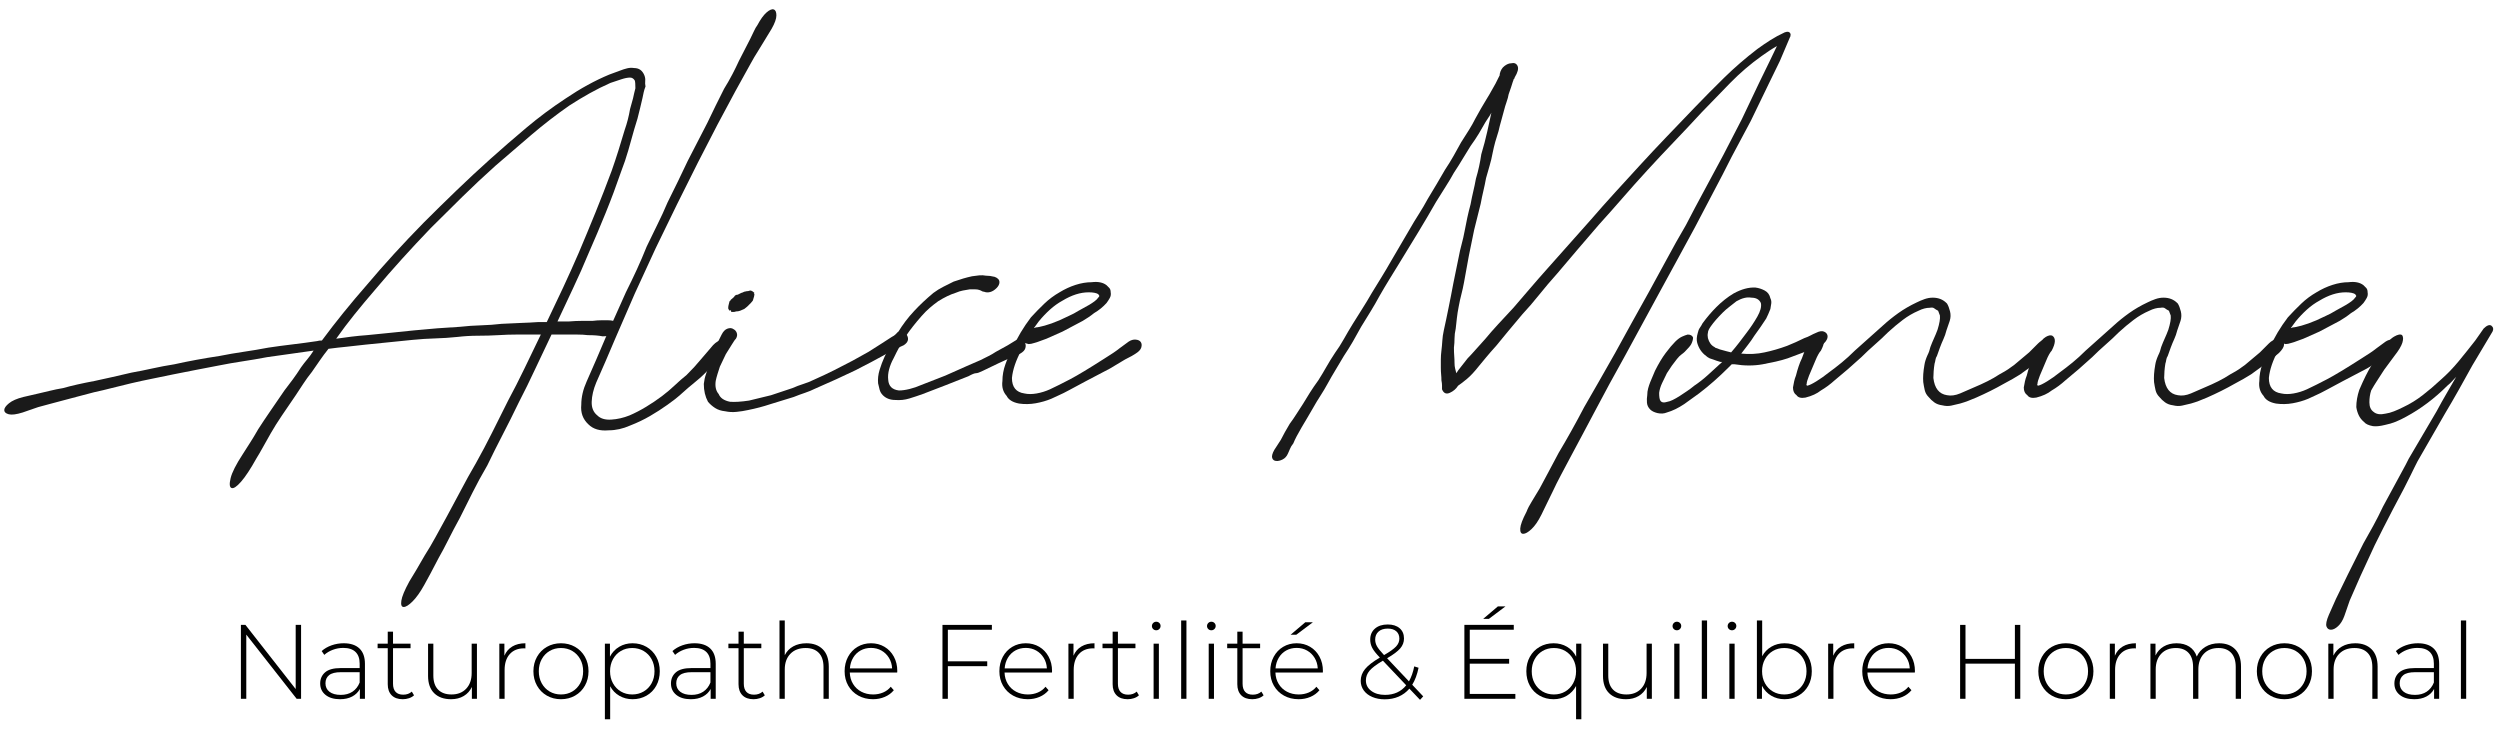 <?xml version="1.0" encoding="UTF-8" standalone="no"?> <svg xmlns="http://www.w3.org/2000/svg" xmlns:xlink="http://www.w3.org/1999/xlink" xmlns:serif="http://www.serif.com/" width="100%" height="100%" viewBox="0 0 3207 936" version="1.1" xml:space="preserve" style="fill-rule:evenodd;clip-rule:evenodd;stroke-linejoin:round;stroke-miterlimit:2;"><rect id="Plan-de-travail1" serif:id="Plan de travail1" x="0" y="0" width="3206.99" height="935.268" style="fill:none;"></rect><g><path d="M779.998,410.845c5.083,-0 8.9,1.017 11.446,3.05c2.542,2.037 3.433,4.325 2.671,6.871c-0.767,2.541 -2.925,4.958 -6.488,7.246c-3.562,2.291 -8.396,3.437 -14.5,3.437c-2.541,-0.512 -5.341,-0.892 -8.391,-1.146c-3.055,-0.254 -6.613,-0.383 -10.684,-0.383c-4.071,-0.508 -8.65,-0.763 -13.737,-0.763l-32.813,0c-7.121,14.755 -14.116,29.509 -20.983,44.259c-6.867,14.754 -13.863,28.996 -20.983,42.733c-7.121,14.754 -14.117,28.742 -20.988,41.971c-6.867,13.225 -13.35,26.196 -19.458,38.917c-7.121,12.208 -13.479,23.908 -19.075,35.1c-5.596,11.191 -10.938,21.875 -16.025,32.05c-5.596,10.175 -10.554,19.583 -14.879,28.233c-4.325,8.646 -8.521,16.533 -12.592,23.654c-7.629,14.754 -13.733,26.2 -18.313,34.338c-5.087,9.158 -10.05,16.154 -14.879,20.987c-4.833,4.833 -8.65,7.246 -11.446,7.246c-2.8,-0 -3.816,-2.671 -3.054,-8.008c0.763,-5.342 4.196,-13.609 10.3,-24.8c2.546,-4.071 5.471,-8.905 8.775,-14.5c3.309,-5.596 6.996,-11.955 11.067,-19.08c4.579,-7.12 9.158,-14.879 13.733,-23.27c4.579,-8.396 9.667,-17.68 15.263,-27.855c5.596,-10.175 11.321,-20.858 17.171,-32.05c5.85,-11.191 12.337,-22.891 19.458,-35.1c7.121,-12.716 13.987,-25.691 20.604,-38.916c6.613,-13.225 13.479,-26.963 20.6,-41.204c7.125,-13.23 14.117,-26.963 20.988,-41.209c6.866,-14.246 13.862,-28.741 20.983,-43.496l-30.525,0c-7.629,0 -15.513,0.255 -23.654,0.763c-8.646,0.508 -17.425,0.762 -26.325,0.762c-8.904,0 -17.679,0.513 -26.325,1.53c-9.667,1.016 -19.204,1.654 -28.617,1.908c-9.412,0.254 -19.204,0.887 -29.379,1.904c-10.175,1.021 -20.221,2.038 -30.142,3.054c-9.921,1.017 -19.966,2.034 -30.141,3.054c-8.138,1.017 -16.15,1.905 -24.038,2.667c-7.883,0.767 -15.642,1.654 -23.271,2.671c-4.071,5.087 -7.758,10.05 -11.066,14.883c-3.309,4.834 -6.742,9.792 -10.3,14.879c-4.071,5.088 -7.759,10.175 -11.067,15.263c-3.304,5.087 -6.483,9.917 -9.538,14.496c-6.612,9.666 -12.595,18.441 -17.937,26.329c-5.338,7.883 -10.042,15.387 -14.113,22.508c-4.07,7.121 -7.504,13.229 -10.3,18.313c-2.8,5.087 -5.47,9.666 -8.012,13.737c-7.633,13.734 -14.246,23.784 -19.842,30.142c-5.596,6.358 -9.666,9.029 -12.208,8.012c-2.542,-1.016 -2.925,-5.216 -1.146,-12.591c1.783,-7.375 6.996,-17.679 15.646,-30.904c2.542,-4.071 5.467,-8.65 8.775,-13.738c3.304,-5.083 6.992,-11.192 11.062,-18.312c4.58,-7.121 9.667,-14.755 15.263,-22.892c5.596,-8.138 11.696,-17.042 18.312,-26.708c3.563,-4.58 7.125,-9.284 10.684,-14.117c3.562,-4.833 7.125,-10.046 10.683,-15.642c2.546,-3.562 5.217,-6.996 8.013,-10.304c2.8,-3.304 5.47,-6.992 8.012,-11.062c-10.175,1.525 -20.096,2.925 -29.758,4.195c-9.671,1.271 -19.588,2.671 -29.763,4.196c-10.683,2.038 -21.112,3.817 -31.283,5.342c-10.175,1.529 -20.35,3.308 -30.525,5.342c-10.175,2.037 -20.096,3.945 -29.758,5.725c-9.667,1.779 -19.334,3.687 -29,5.72c-9.663,2.038 -18.946,3.946 -27.85,5.725c-8.905,1.78 -17.68,3.688 -26.325,5.721c-8.65,2.038 -16.917,4.071 -24.8,6.109c-7.888,2.033 -15.392,3.812 -22.513,5.341c-7.629,2.034 -14.879,3.942 -21.746,5.721c-6.871,1.779 -13.1,3.433 -18.696,4.963c-6.104,1.525 -11.829,3.05 -17.17,4.575c-5.342,1.529 -10.046,2.8 -14.117,3.816c-4.071,1.525 -7.758,2.8 -11.063,3.817c-3.308,1.017 -6.233,2.033 -8.779,3.05c-8.137,2.546 -14.116,3.308 -17.929,2.292c-3.817,-1.017 -5.725,-2.8 -5.725,-5.342c0,-2.546 2.038,-5.471 6.104,-8.775c4.071,-3.308 10.175,-5.979 18.317,-8.013c6.104,-1.529 12.717,-3.054 19.837,-4.579c4.58,-1.016 9.413,-2.162 14.5,-3.433c5.088,-1.275 10.684,-2.417 16.788,-3.433c10.679,-3.055 24.162,-6.109 40.442,-9.159c7.125,-1.525 14.625,-3.179 22.512,-4.958c7.883,-1.783 16.15,-3.692 24.8,-5.725c8.646,-1.525 17.55,-3.308 26.708,-5.342c9.155,-2.033 18.567,-3.816 28.234,-5.341c9.154,-2.034 18.566,-3.942 28.233,-5.721c9.667,-1.784 19.583,-3.438 29.758,-4.963c10.175,-2.033 20.475,-3.816 30.905,-5.341c10.429,-1.525 20.987,-3.305 31.67,-5.342c10.171,-1.525 20.6,-2.925 31.284,-4.196c10.683,-1.271 21.112,-2.671 31.287,-4.196c1.525,-0.508 3.563,-0.762 6.104,-0.762c8.65,-11.704 17.805,-23.529 27.471,-35.484c9.667,-11.958 19.842,-24.033 30.525,-36.245c21.875,-25.946 46.038,-52.4 72.492,-79.363c13.733,-13.733 27.725,-27.471 41.967,-41.204c14.245,-13.738 28.741,-27.217 43.495,-40.446c14.755,-13.225 30.142,-26.579 46.167,-40.058c16.025,-13.484 32.938,-26.075 50.746,-37.775c18.821,-12.717 37.387,-22.892 55.704,-30.521c2.542,-1.017 4.958,-1.908 7.25,-2.671c2.288,-0.762 4.704,-1.654 7.246,-2.671c2.546,-1.016 5.342,-1.908 8.396,-2.671c3.054,-0.762 6.104,-0.891 9.158,-0.383c6.104,0 10.429,3.054 12.971,9.158c1.017,2.542 1.4,4.959 1.146,7.25c-0.254,2.288 -0.129,4.705 0.379,7.246c-1.017,2.546 -1.779,4.963 -2.288,7.25c-0.508,2.292 -1.016,4.709 -1.525,7.25l-3.054,12.971c-1.016,4.579 -2.162,9.158 -3.433,13.738c-1.271,4.579 -2.671,9.158 -4.196,13.733c-2.546,9.158 -5.087,18.187 -7.633,27.092c-2.542,8.9 -5.596,17.933 -9.154,27.087c-6.109,17.804 -12.721,35.483 -19.842,53.033c-7.121,17.555 -14.5,34.975 -22.129,52.271c-6.104,14.754 -12.592,29.379 -19.459,43.879c-6.866,14.496 -13.608,28.871 -20.22,43.113l14.495,-0c6.109,-0.508 11.705,-0.763 16.788,-0.763l13.737,0c4.071,-0.508 7.759,-0.762 11.063,-0.762l8.779,-0Zm-78.6,2.287c7.125,-14.75 14.117,-29.504 20.988,-44.258c6.866,-14.75 13.608,-29.758 20.22,-45.021c7.121,-16.787 14.242,-33.958 21.367,-51.508c7.121,-17.55 13.988,-35.229 20.6,-53.033c3.054,-8.646 5.979,-17.425 8.775,-26.325c2.8,-8.905 5.471,-17.68 8.013,-26.325c3.054,-8.65 5.341,-17.555 6.87,-26.709l3.813,-13.737c0.508,-2.542 1.021,-4.834 1.529,-6.867c0.508,-2.033 1.017,-4.071 1.525,-6.104c0,-5.088 -0.254,-8.396 -0.762,-9.921c-1.53,-2.542 -3.563,-3.817 -6.105,-3.817c-3.054,0 -6.87,0.767 -11.445,2.292l-13.738,4.579c-9.158,4.067 -18.058,8.521 -26.708,13.354c-8.646,4.83 -17.296,10.046 -25.942,15.642c-16.787,11.7 -32.942,24.163 -48.458,37.392c-15.517,13.225 -30.904,26.45 -46.167,39.679c-14.75,13.225 -28.996,26.579 -42.729,40.062c-13.738,13.48 -27.217,26.834 -40.446,40.059c-12.717,13.229 -25.054,26.454 -37.008,39.683c-11.954,13.225 -23.275,26.196 -33.959,38.917c-9.662,11.191 -18.691,22 -27.087,32.429c-8.392,10.429 -16.15,20.729 -23.275,30.904c7.125,-1.017 13.737,-1.908 19.842,-2.671c6.104,-0.762 12.716,-1.4 19.841,-1.908c10.171,-1.017 20.346,-2.033 30.521,-3.05c10.175,-1.017 20.096,-2.038 29.758,-3.054c20.35,-2.034 39.938,-3.559 58.759,-4.579c9.158,-1.017 18.187,-1.65 27.091,-1.905c8.9,-0.258 17.675,-0.891 26.325,-1.908c8.646,-0.508 16.913,-0.892 24.8,-1.146c7.884,-0.254 15.388,-0.637 22.509,-1.146l10.683,0Z" style="fill:#1a1a1a;fill-rule:nonzero;"></path><path d="M912.006,445.945c3.563,-4.579 7.25,-7.629 11.067,-9.154c3.817,-1.529 6.867,-1.909 9.158,-1.146c2.288,0.762 3.18,2.925 2.671,6.487c-0.508,3.559 -3.054,8.138 -7.633,13.734l-24.8,24.8c-2.288,2.287 -6.233,5.725 -11.825,10.3c-5.088,4.071 -10.429,8.65 -16.025,13.737c-5.596,5.088 -11.7,9.921 -18.317,14.496c-7.121,5.088 -14.625,9.921 -22.508,14.5c-7.888,4.579 -16.408,8.65 -25.563,12.208c-9.158,4.071 -18.316,6.105 -27.47,6.105c-11.192,1.02 -19.842,-1.525 -25.946,-7.63c-7.121,-6.612 -10.175,-15.008 -9.159,-25.183c0,-9.662 2.292,-19.583 6.871,-29.758c4.067,-9.159 8.138,-18.442 12.209,-27.85c4.07,-9.413 8.137,-18.95 12.208,-28.617l25.946,-57.996c5.087,-10.175 9.791,-19.966 14.116,-29.375c4.325,-9.412 8.521,-19.204 12.592,-29.379c4.575,-9.667 9.154,-19.079 13.733,-28.233c4.58,-9.159 8.905,-18.571 12.971,-28.238c4.579,-9.154 9.034,-18.183 13.354,-27.087c4.325,-8.904 8.521,-17.679 12.592,-26.325l25.179,-48.838c3.563,-7.629 7.125,-15.008 10.688,-22.129c3.558,-7.121 7.121,-14.246 10.683,-21.367c4.067,-6.612 7.629,-12.845 10.679,-18.695c3.054,-5.85 5.85,-11.571 8.396,-17.167l14.5,-28.238c2.033,-4.066 3.688,-7.5 4.958,-10.3c1.271,-2.795 2.671,-5.212 4.196,-7.25c4.071,-7.629 8.013,-13.1 11.829,-16.404c3.817,-3.308 6.867,-4.579 9.159,-3.816c2.287,0.762 3.433,3.308 3.433,7.629c0,4.325 -2.037,10.05 -6.104,17.171l-10.683,17.55c-2.038,3.562 -4.455,7.504 -7.25,11.829c-2.8,4.325 -5.725,9.283 -8.775,14.879l-19.842,35.867l-22.892,42.729l-25.187,48.837l-26.7,53.417l-27.471,56.467l-26.708,58l-25.184,57.987c-4.071,9.667 -8.137,19.204 -12.208,28.617c-4.071,9.412 -8.138,18.696 -12.208,27.85c-3.563,8.65 -5.471,16.787 -5.725,24.421c-0.255,7.629 2.162,13.479 7.25,17.55c4.07,4.07 10.045,5.85 17.933,5.341c7.883,-0.508 15.642,-2.287 23.275,-5.341c7.121,-3.055 14.242,-6.742 21.362,-11.067c7.125,-4.321 13.738,-8.775 19.842,-13.35c6.104,-4.579 11.7,-9.288 16.788,-14.121c5.087,-4.829 10.175,-9.283 15.262,-13.35c4.579,-4.579 7.883,-8.012 9.921,-10.304c2.033,-2.288 4.571,-5.213 7.629,-8.775l13.733,-16.025Z" style="fill:#1a1a1a;fill-rule:nonzero;"></path><path d="M918.115,488.678c-1.021,7.121 0.254,12.717 3.812,16.788c2.038,5.087 6.871,8.396 14.5,9.921c6.104,0.508 14.242,-0 24.417,-1.525l28.233,-6.871l27.471,-9.154c4.579,-2.038 9.288,-3.817 14.117,-5.342c4.833,-1.529 9.287,-3.308 13.354,-5.342c4.579,-2.037 9.033,-4.071 13.354,-6.104c4.325,-2.037 8.521,-4.071 12.592,-6.108l23.654,-12.209l20.604,-11.445l16.788,-10.684l12.97,-8.391c2.038,-1.017 3.563,-2.038 4.58,-3.055c1.02,-1.016 2.037,-2.033 3.054,-3.05c5.087,-2.545 9.029,-1.275 11.829,3.813c2.796,5.087 1.396,9.412 -4.2,12.975c-2.542,1.017 -5.596,2.542 -9.154,4.575c-2.038,1.021 -4.2,2.162 -6.488,3.437c-2.287,1.271 -4.704,2.417 -7.25,3.434l-18.312,9.921l-20.604,10.679l-24.417,11.45l-27.471,12.208c-4.071,2.033 -8.396,3.813 -12.975,5.342c-4.579,1.525 -9.408,3.304 -14.496,5.341l-29.762,9.155c-4.579,1.529 -9.284,2.925 -14.117,4.2c-4.833,1.27 -9.792,2.416 -14.879,3.433c-4.579,1.017 -9.413,1.779 -14.5,2.287c-5.088,0.509 -9.917,0.255 -14.496,-0.762c-5.087,-0.508 -9.412,-1.908 -12.975,-4.196c-3.562,-2.292 -6.617,-4.962 -9.154,-8.012c-3.563,-6.613 -5.346,-14.246 -5.346,-22.892c0.513,-4.579 1.4,-8.65 2.675,-12.213c1.271,-3.558 2.417,-7.12 3.429,-10.683c1.021,-3.05 2.038,-6.104 3.054,-9.154c1.021,-3.054 2.038,-5.85 3.055,-8.396c3.562,-6.104 5.595,-10.683 6.104,-13.733l4.579,-9.159c2.033,-4.07 4.579,-6.612 7.629,-7.629c3.054,-1.016 5.596,-0.762 7.633,0.763c2.034,1.016 3.434,2.671 4.196,4.958c0.763,2.292 0.384,4.708 -1.146,7.25c-1.016,1.017 -1.908,2.163 -2.67,3.433c-0.763,1.271 -1.655,2.671 -2.671,4.2l-7.629,12.209l-7.63,16.025c-1.02,3.05 -2.037,6.229 -3.054,9.537c-1.016,3.304 -1.779,6.229 -2.287,8.775Zm16.021,-93.096c-0,-2.033 0.258,-3.816 0.766,-5.341l0.763,-3.05c-0,-0.513 0.254,-0.892 0.762,-1.146c0.509,-0.254 0.763,-0.638 0.763,-1.146c-0,0 0.254,-0.254 0.762,-0.762c1.017,-1.017 1.909,-1.78 2.671,-2.284c0.763,-0.516 1.4,-1.275 1.908,-2.296c1.017,-1.016 2.288,-1.52 3.817,-1.52l4.579,-2.296c0.509,-0 1.779,-0.504 3.813,-1.525c0.508,-0 1.146,-0.121 1.908,-0.379c0.763,-0.255 1.654,-0.38 2.671,-0.38c0.508,0 1.017,-0.125 1.525,-0.387c0.508,-0.25 1.017,-0.375 1.529,-0.375c1.017,-0 1.779,0.25 2.288,0.762c0.508,0 1.525,0.759 3.054,2.284l-0.767,0.771c0.513,-0 0.767,0.25 0.767,0.762l-0,0.763c-0,1.016 -0.513,3.045 -1.529,6.1c-0,1.016 -1.017,2.541 -3.05,4.579l-4.58,4.579l-3.816,3.05l-5.342,2.292c-0.508,-0 -1.017,0.125 -1.525,0.379c-0.508,0.254 -1.271,0.383 -2.287,0.383c-1.021,0 -1.784,0.125 -2.292,0.379c-0.508,0.254 -1.271,0.384 -2.288,0.384l-3.054,-0c0,-2.034 -0.379,-2.671 -1.146,-1.909c-0.762,0.763 -1.65,-0.125 -2.67,-2.671Z" style="fill:#1a1a1a;fill-rule:nonzero;"></path><path d="M1302.7,436.791c2.546,-1.529 4.963,-1.909 7.25,-1.146c2.288,0.762 3.942,2.162 4.959,4.196c1.02,2.033 1.145,4.325 0.383,6.866c-0.763,2.546 -2.925,4.834 -6.488,6.871l-10.683,4.575l-16.787,7.634l-20.6,9.92c-4.071,2.034 -6.996,3.05 -8.775,3.05c-1.784,0 -4.963,1.271 -9.542,3.817l-28.996,11.446l-29.758,11.446c-5.596,2.033 -11.321,3.941 -17.171,5.725c-5.85,1.779 -11.829,2.412 -17.933,1.904c-6.613,-0 -11.955,-2.033 -16.025,-6.104c-2.034,-2.034 -3.434,-4.45 -4.196,-7.25c-0.763,-2.796 -1.4,-5.467 -1.909,-8.013c-0.508,-5.596 0.13,-11.316 1.909,-17.166c1.779,-5.85 3.941,-11.575 6.487,-17.171c5.596,-11.7 11.192,-21.875 16.788,-30.521c6.104,-10.175 13.225,-19.588 21.366,-28.233c7.121,-7.634 15.263,-15.263 24.417,-22.896c4.071,-3.046 8.396,-5.721 12.975,-8.009c4.575,-2.291 8.9,-4.454 12.971,-6.487c8.646,-3.054 16.533,-5.342 23.654,-6.867c3.054,-0.508 6.104,-0.891 9.158,-1.146c3.05,-0.254 5.85,-0.129 8.392,0.38c3.563,-0 7.379,0.512 11.446,1.529c4.071,1.525 6.108,3.812 6.108,6.866c0,2.542 -1.275,5.088 -3.816,7.634c-2.546,2.541 -5.217,4.196 -8.013,4.958c-2.8,0.763 -5.471,0.638 -8.012,-0.383c-1.017,-0 -1.909,-0.254 -2.671,-0.759c-0.763,-0.512 -1.909,-1.02 -3.434,-1.529c-1.525,-0.508 -3.308,-0.762 -5.341,-0.762l-6.867,-0c-3.054,0.508 -5.979,1.016 -8.775,1.529c-2.8,0.504 -5.979,1.521 -9.542,3.046c-6.612,2.037 -13.987,5.596 -22.129,10.683c-3.558,2.546 -7.121,5.342 -10.683,8.396c-3.558,3.05 -7.121,6.612 -10.683,10.683c-7.63,8.646 -14.242,17.042 -19.838,25.179c-5.596,8.65 -10.937,18.317 -16.025,29c-2.546,4.58 -4.45,9.284 -5.725,14.117c-1.271,4.833 -1.65,9.283 -1.142,13.354c0.509,8.138 5.088,12.717 13.734,13.734c4.071,-0 8.65,-0.634 13.737,-1.909c5.088,-1.271 9.917,-2.925 14.496,-4.958l31.288,-12.208c4.579,-2.038 9.158,-4.071 13.733,-6.105c4.579,-2.037 9.158,-4.07 13.737,-6.108l17.55,-7.629c4.071,-2.033 7.63,-3.817 10.684,-5.342c3.054,-1.525 6.104,-3.304 9.158,-5.341l15.258,-8.392l9.921,-6.104Z" style="fill:#1a1a1a;fill-rule:nonzero;"></path><path d="M1447.69,438.316c3.05,-2.038 6.104,-2.925 9.154,-2.671c3.054,0.254 5.217,1.271 6.487,3.05c1.271,1.783 1.525,4.071 0.763,6.871c-0.763,2.796 -3.179,5.466 -7.25,8.012c-2.033,1.525 -6.613,4.067 -13.733,7.629l-19.08,11.446c-12.716,6.613 -23.145,12.084 -31.283,16.409c-8.142,4.32 -15.008,8.008 -20.604,11.062c-5.596,3.054 -10.175,5.342 -13.738,6.867c-3.558,1.529 -6.866,3.054 -9.916,4.579c-6.109,2.546 -12.721,4.45 -19.842,5.725c-7.121,1.271 -14.246,1.396 -21.367,0.379c-8.137,-1.525 -13.479,-4.833 -16.025,-9.921c-4.579,-5.087 -6.358,-11.446 -5.341,-19.075c-0,-7.121 1.271,-14.246 3.816,-21.366c2.542,-7.121 5.596,-13.988 9.159,-20.605c6.104,-13.733 13.987,-26.962 23.654,-39.679c5.596,-6.104 11.317,-11.954 17.167,-17.55c5.854,-5.596 12.337,-10.425 19.458,-14.5c6.617,-4.062 13.483,-7.246 20.604,-9.537c7.125,-2.288 13.992,-3.434 20.604,-3.434c8.138,-1.016 14.5,0.255 19.075,3.817c1.021,1.017 2.163,2.163 3.438,3.433c1.271,1.271 1.904,3.18 1.904,5.721c0.508,2.546 0.129,4.963 -1.142,7.25c-1.275,2.292 -2.671,4.45 -4.2,6.488c-4.575,5.087 -9.916,9.412 -16.021,12.971c-2.545,2.037 -4.962,3.816 -7.25,5.341c-2.291,1.525 -4.708,3.054 -7.25,4.579l-25.945,13.734l-20.605,9.158c-3.05,1.017 -5.85,2.033 -8.391,3.054c-2.546,1.017 -4.834,1.779 -6.867,2.288c-3.054,1.016 -5.596,1.525 -7.633,1.525l-5.342,-1.525c-2.033,4.071 -3.304,7.121 -3.812,9.158c-7.125,13.225 -11.192,25.179 -12.213,35.863c0,11.7 5.342,18.316 16.025,19.841c4.579,1.017 9.796,1.017 15.646,0c5.85,-1.016 11.571,-2.8 17.167,-5.341c7.633,-3.563 16.279,-7.888 25.945,-12.971c9.667,-5.088 24.417,-13.992 44.259,-26.709c4.071,-2.545 7.629,-4.833 10.683,-6.87c3.05,-2.034 5.85,-4.067 8.392,-6.105l11.45,-8.391Zm-84.704,-52.654c-5.596,3.054 -10.938,6.87 -16.025,11.445c-5.088,4.58 -9.921,9.667 -14.496,15.263l-6.104,8.396c1.016,-0 1.779,-0.254 2.287,-0.767c2.033,0 5.85,-0.762 11.446,-2.287c5.596,-1.525 11.954,-3.817 19.075,-6.867c4.071,-2.038 8.142,-3.942 12.212,-5.725c4.067,-1.779 8.138,-3.942 12.209,-6.483l13.733,-7.634c2.546,-1.525 4.833,-3.05 6.871,-4.579c2.033,-1.525 3.558,-3.05 4.575,-4.571c1.021,-1.025 1.529,-1.787 1.529,-2.296l-1.529,-2.283c-2.542,-1.533 -6.613,-2.296 -12.208,-2.296c-10.684,0 -21.875,3.563 -33.575,10.684Z" style="fill:#1a1a1a;fill-rule:nonzero;"></path><path d="M2289.36,41.516c4.07,-1.525 6.612,-0.763 7.629,2.287c-0,2.038 -0.254,3.309 -0.763,3.817l-12.971,30.525l-14.5,29.758c-4.066,8.138 -7.883,16.025 -11.445,23.654c-3.559,7.634 -7.375,15.517 -11.446,23.659c-4.071,7.629 -8.138,15.258 -12.209,22.891c-4.07,7.63 -8.141,15.259 -12.208,22.892c-7.633,15.263 -15.517,30.521 -23.658,45.783c-8.138,15.263 -16.021,30.271 -23.654,45.021c-8.138,14.754 -16.025,29.254 -23.655,43.496c-7.633,14.246 -15.262,28.233 -22.891,41.975c-14.754,26.958 -29,53.154 -42.734,78.592c-7.12,12.716 -13.862,24.929 -20.22,36.629c-6.359,11.7 -12.338,22.892 -17.934,33.575c-5.596,10.683 -11.062,20.983 -16.404,30.904c-5.342,9.921 -10.304,19.204 -14.883,27.85c-4.575,8.65 -8.9,16.788 -12.971,24.421c-4.071,7.629 -7.629,14.75 -10.688,21.367c-3.05,6.104 -5.716,11.57 -8.008,16.408c-2.287,4.829 -4.45,9.279 -6.487,13.35c-4.071,8.142 -8.267,14.246 -12.588,18.312c-4.329,4.071 -7.887,6.105 -10.683,6.105c-2.8,-0 -4.071,-2.288 -3.817,-6.867c0.254,-4.579 2.925,-11.7 8.013,-21.367c1.525,-4.066 3.816,-8.521 6.866,-13.35c3.05,-4.833 6.359,-10.304 9.917,-16.408c3.567,-6.613 7.379,-13.738 11.45,-21.367c4.067,-7.629 8.396,-15.771 12.971,-24.416c10.683,-17.809 21.621,-37.392 32.812,-58.759c6.109,-10.683 12.467,-21.746 19.079,-33.191c6.613,-11.45 13.48,-23.53 20.605,-36.25c6.612,-12.209 13.608,-24.925 20.983,-38.15c7.375,-13.23 14.879,-26.709 22.512,-40.446c7.63,-13.734 15.259,-27.725 22.892,-41.967c7.629,-14.246 15.771,-28.746 24.417,-43.496c7.629,-14.754 15.516,-29.633 23.654,-44.641c8.142,-15.009 16.279,-30.142 24.421,-45.405c4.071,-7.629 8.012,-15.258 11.825,-22.891c3.816,-7.629 7.758,-15.263 11.829,-22.892c7.629,-15.771 15.008,-31.287 22.129,-46.546l14.5,-29.762l8.392,-17.55c-3.559,2.033 -6.867,4.071 -9.921,6.104c-3.05,2.037 -6.358,4.325 -9.917,6.867c-14.246,10.175 -27.6,21.62 -40.062,34.341c-12.463,12.717 -24.8,25.434 -37.009,38.154c-11.7,12.717 -23.404,25.18 -35.104,37.388c-11.7,12.212 -23.146,24.421 -34.337,36.629c-11.192,12.208 -21.746,24.038 -31.667,35.483c-9.921,11.446 -19.967,22.767 -30.142,33.959c-9.666,11.191 -18.95,22 -27.854,32.429c-8.9,10.429 -17.425,20.475 -25.562,30.142c-8.646,9.666 -16.538,18.95 -23.654,27.854c-7.121,8.9 -14.246,17.166 -21.367,24.796c-13.733,16.279 -24.925,29.762 -33.575,40.445c-5.088,5.596 -9.413,10.555 -12.971,14.88c-3.562,4.325 -6.617,8.012 -9.158,11.062c-5.596,7.125 -10.684,12.592 -15.263,16.408c-4.579,3.817 -8.391,6.742 -11.446,8.775c-2.541,4.071 -6.104,7.121 -10.683,9.159c-4.579,2.033 -7.883,0.508 -9.921,-4.579l0,-4.963c0,-1.779 -0.254,-3.942 -0.762,-6.483c-0,-2.546 -0.125,-5.088 -0.379,-7.634c-0.255,-2.541 -0.384,-5.341 -0.384,-8.391l0,-10.684c0,-3.562 0.254,-7.375 0.763,-11.445c0.508,-4.071 0.891,-8.267 1.146,-12.592c0.254,-4.325 0.891,-8.775 1.908,-13.354c1.017,-4.579 2.033,-9.284 3.05,-14.117c1.021,-4.833 2.037,-9.792 3.054,-14.879c1.017,-5.088 2.033,-10.175 3.05,-15.263c1.021,-5.087 2.038,-10.429 3.054,-16.025c1.017,-5.595 2.163,-11.191 3.434,-16.787c1.27,-5.596 2.416,-11.192 3.433,-16.788c1.017,-5.595 2.292,-11.191 3.817,-16.787c1.525,-5.596 2.795,-11.192 3.816,-16.788c1.017,-5.595 2.163,-11.316 3.434,-17.17c1.27,-5.85 2.67,-11.571 4.195,-17.167c1.017,-5.596 2.163,-11.067 3.434,-16.408c1.271,-5.342 2.416,-10.809 3.433,-16.405c3.054,-10.175 5.342,-20.604 6.871,-31.287c1.525,-5.088 2.925,-10.046 4.196,-14.879c1.271,-4.834 2.416,-9.538 3.433,-14.117c1.017,-4.071 1.908,-8.137 2.671,-12.208c0.762,-4.071 1.654,-8.142 2.671,-12.209c-1.017,2.034 -2.163,3.942 -3.434,5.721c-1.27,1.779 -2.67,3.942 -4.2,6.488c-2.541,4.579 -5.337,9.412 -8.391,14.496c-3.054,5.087 -6.613,10.429 -10.684,16.025c-3.562,5.595 -6.995,11.191 -10.3,16.787c-3.308,5.596 -6.995,11.446 -11.066,17.554c-3.05,5.596 -6.613,11.571 -10.684,17.929c-4.07,6.359 -8.137,12.846 -12.208,19.459c-3.562,6.104 -7.25,12.466 -11.062,19.079c-3.817,6.612 -7.759,13.225 -11.83,19.837l-25.183,41.209c-4.067,6.612 -8.137,13.225 -12.208,19.837c-4.071,6.617 -8.138,13.484 -12.209,20.604c-3.562,6.613 -7.375,13.23 -11.445,19.842c-4.071,6.613 -8.142,13.225 -12.209,19.838c-3.562,6.616 -7.125,12.975 -10.683,19.079c-3.563,6.104 -7.379,12.208 -11.446,18.312c-3.562,6.104 -7.125,12.084 -10.683,17.934c-3.563,5.85 -6.871,11.57 -9.921,17.166c-3.054,5.6 -6.233,10.938 -9.538,16.025c-3.308,5.088 -6.233,9.921 -8.775,14.5c-3.054,5.088 -5.725,9.667 -8.012,13.738c-2.292,4.066 -4.708,8.137 -7.25,12.208c-5.088,8.646 -8.65,15.517 -10.683,20.6c-2.038,2.546 -3.434,4.833 -4.196,6.871c-0.767,2.033 -1.654,4.067 -2.671,6.104c-1.529,3.558 -3.817,6.104 -6.871,7.629c-3.05,1.525 -5.85,2.163 -8.392,1.909c-2.545,-0.255 -4.195,-1.525 -4.962,-3.817c-0.763,-2.288 0.129,-5.721 2.671,-10.3c1.529,-2.542 4.325,-6.867 8.396,-12.971c3.05,-6.104 6.866,-12.975 11.445,-20.604c3.055,-4.071 5.85,-8.142 8.396,-12.208c2.542,-4.071 5.338,-8.396 8.392,-12.975c3.054,-5.088 6.104,-10.046 9.158,-14.88c3.05,-4.833 6.613,-10.045 10.684,-15.641c3.558,-5.596 6.991,-11.321 10.3,-17.171c3.308,-5.85 6.995,-11.825 11.066,-17.933c4.067,-5.596 7.884,-11.571 11.446,-17.93c3.558,-6.358 7.375,-12.845 11.446,-19.458c4.067,-6.617 8.137,-13.1 12.208,-19.458c4.071,-6.363 8.138,-13.1 12.209,-20.225c4.07,-6.613 8.141,-13.225 12.208,-19.838c4.071,-6.612 8.142,-13.483 12.212,-20.604c4.067,-7.121 8.009,-13.862 11.825,-20.221c3.817,-6.358 7.759,-13.1 11.83,-20.221c4.07,-7.12 8.137,-13.862 12.208,-20.22c4.071,-6.359 7.883,-12.846 11.446,-19.459c4.071,-6.616 7.887,-12.975 11.446,-19.079c3.562,-6.104 7.12,-12.208 10.683,-18.312c4.071,-6.105 7.758,-12.084 11.067,-17.934c3.304,-5.85 6.483,-11.571 9.537,-17.171c3.558,-5.595 6.867,-10.808 9.921,-15.641c3.05,-4.834 5.85,-9.792 8.392,-14.879c2.545,-4.58 4.962,-8.905 7.25,-12.971c2.287,-4.071 4.704,-8.142 7.25,-12.213c2.541,-4.066 4.704,-7.758 6.483,-11.062c1.783,-3.309 3.437,-6.234 4.962,-8.775l5.342,-10.684l0,-1.525c1.017,-4.579 3.05,-8.012 6.104,-10.304c3.05,-2.287 5.85,-3.433 8.392,-3.433c4.071,-1.017 6.871,0.129 8.396,3.433c1.525,3.309 0.254,8.267 -3.817,14.879l0,0.767c-1.017,1.017 -1.525,1.779 -1.525,2.288c0,0.508 -0.254,1.27 -0.762,2.287c-0.509,2.038 -1.271,4.454 -2.292,7.25c-1.017,2.8 -2.033,5.725 -3.05,8.775c-0.508,3.054 -1.4,6.358 -2.671,9.921c-1.271,3.562 -2.417,7.375 -3.433,11.446c-1.017,4.071 -2.163,8.266 -3.434,12.591c-1.275,4.325 -2.416,8.775 -3.433,13.355c-1.529,4.579 -2.925,9.158 -4.2,13.733c-1.271,4.579 -2.417,9.412 -3.433,14.5c-1.017,5.596 -2.288,10.937 -3.817,16.025c-1.525,5.087 -3.05,10.429 -4.575,16.025c-1.021,5.596 -2.162,11.062 -3.433,16.404c-1.275,5.342 -2.417,10.813 -3.438,16.408c-1.525,5.596 -2.925,11.192 -4.196,16.788c-1.27,5.596 -2.67,11.192 -4.195,16.787c-1.017,5.596 -2.163,11.192 -3.434,16.788c-1.271,5.596 -2.416,11.192 -3.433,16.787c-1.021,5.596 -2.038,11.192 -3.054,16.788c-1.017,5.596 -2.034,11.192 -3.05,16.787c-1.021,5.596 -2.163,10.813 -3.438,15.642c-1.271,4.833 -2.416,10.05 -3.433,15.646c-1.017,5.087 -1.779,9.917 -2.288,14.496c-0.508,4.579 -1.016,9.158 -1.525,13.737c-1.02,4.579 -1.529,8.775 -1.529,12.592c0,3.812 -0.254,7.754 -0.762,11.825c-0,4.071 0.129,7.633 0.383,10.683c0.254,3.054 0.379,6.104 0.379,9.159c0,2.541 0.254,4.833 0.763,6.866c0.512,2.034 1.021,4.071 1.529,6.104c1.525,-2.541 3.558,-5.341 6.104,-8.391c2.542,-3.054 5.342,-6.617 8.392,-10.684c2.546,-2.545 5.725,-5.979 9.541,-10.304c3.813,-4.321 8.267,-9.283 13.35,-14.879c4.58,-5.596 9.921,-11.7 16.025,-18.312c6.105,-6.613 12.721,-13.738 19.842,-21.367c6.613,-7.629 13.608,-15.767 20.983,-24.417c7.38,-8.65 15.388,-17.808 24.038,-27.471c16.783,-18.825 35.104,-39.429 54.942,-61.812c9.666,-11.192 19.712,-22.508 30.141,-33.954c10.429,-11.446 21.238,-23.275 32.429,-35.484c11.192,-12.208 22.642,-24.42 34.342,-36.629c11.7,-12.208 23.654,-24.671 35.863,-37.391c12.208,-12.717 24.8,-25.434 37.775,-38.155c12.97,-12.716 27.087,-24.925 42.35,-36.625c5.595,-4.07 11.191,-7.887 16.787,-11.445c5.596,-3.563 11.7,-6.871 18.313,-9.921Z" style="fill:#1a1a1a;fill-rule:nonzero;"></path><path d="M2329.8,426.87c4.071,-2.038 7.379,-2.546 9.921,-1.529c2.546,1.021 4.071,2.671 4.579,4.962c0.509,2.288 -0.254,4.834 -2.287,7.629c-2.038,2.8 -5.342,5.217 -9.921,7.25l-14.5,5.342l-24.417,9.158c-4.579,1.525 -9.666,2.925 -15.262,4.196c-5.596,1.271 -11.192,2.417 -16.788,3.434c-5.596,1.016 -11.446,1.525 -17.55,1.525c-6.104,-0 -12.208,-0.509 -18.316,-1.525l-3.813,-0l-3.817,3.816c-12.716,12.717 -25.437,23.909 -38.154,33.575l-19.075,13.734c-7.633,5.087 -15.008,8.65 -22.129,10.683c-3.562,1.529 -7.633,1.783 -12.212,0.762c-4.067,-1.016 -7.121,-2.541 -9.155,-4.575c-2.545,-2.545 -3.941,-5.47 -4.195,-8.779c-0.259,-3.304 -0.13,-6.483 0.379,-9.537c-0,-3.05 0.383,-5.975 1.146,-8.775c0.762,-2.796 1.654,-5.467 2.67,-8.013l6.105,-14.496c4.579,-9.158 9.158,-16.787 13.733,-22.895c4.579,-6.105 8.65,-10.938 12.212,-14.496c3.05,-3.054 5.975,-5.217 8.775,-6.488c2.796,-1.271 5.213,-2.162 7.246,-2.671c3.563,0 5.854,1.271 6.871,3.817c0,2.542 -0.762,5.342 -2.292,8.392c-1.016,2.037 -3.812,5.341 -8.391,9.921c-1.017,1.016 -2.417,2.162 -4.196,3.433c-1.783,1.275 -3.692,3.179 -5.725,5.725c-4.579,5.596 -8.904,11.7 -12.971,18.312c-2.037,4.071 -4.071,8.267 -6.104,12.592c-2.038,4.325 -3.308,8.521 -3.817,12.592c0,5.087 0.509,8.391 1.525,9.921c1.525,2.541 4.579,3.05 9.159,1.525c3.558,-0.509 8.9,-3.055 16.025,-7.634c3.05,-2.033 6.104,-4.066 9.154,-6.104c3.054,-2.033 6.104,-4.321 9.158,-6.867c6.104,-4.07 12.083,-8.775 17.933,-14.116c5.85,-5.342 11.825,-10.809 17.934,-16.404l-2.292,-0c-2.033,-0.513 -3.687,-1.021 -4.958,-1.53c-1.275,-0.508 -2.671,-1.016 -4.2,-1.525l-4.575,-1.525c-2.038,-1.016 -3.563,-2.037 -4.579,-3.054c-5.596,-4.071 -9.413,-9.666 -11.446,-16.787c-1.017,-3.563 -0.763,-7.884 0.762,-12.971c0.509,-2.546 1.4,-4.708 2.671,-6.488c1.271,-1.779 2.417,-3.687 3.433,-5.72c5.596,-7.634 11.446,-14.5 17.55,-20.605c7.121,-7.12 14.5,-12.975 22.13,-17.545c10.175,-5.596 19.587,-8.146 28.233,-7.638c4.071,0.508 8.012,1.783 11.829,3.821c3.817,2.029 6.233,5.342 7.25,9.917c1.017,2.033 1.396,4.195 1.142,6.483c-0.254,2.292 -0.634,4.708 -1.142,7.25c-1.017,2.546 -1.908,4.708 -2.671,6.487c-0.762,1.78 -1.654,3.688 -2.671,5.721c-4.579,7.125 -9.666,14.5 -15.262,22.129c-2.542,4.071 -5.213,7.888 -8.013,11.45c-2.795,3.559 -5.725,7.375 -8.775,11.446c5.088,0.509 10.175,0.634 15.263,0.379c5.087,-0.254 9.921,-0.891 14.496,-1.908c9.666,-2.033 19.333,-4.833 29,-8.392c7.629,-3.054 15.004,-6.358 22.129,-9.92c3.05,-1.017 5.721,-2.163 8.012,-3.434c2.288,-1.271 4.705,-2.416 7.246,-3.433Zm-115.225,23.654l6.109,1.525c3.558,-4.067 6.991,-8.267 10.3,-12.587c3.308,-4.325 6.487,-8.525 9.537,-12.592c5.088,-6.613 9.667,-13.483 13.738,-20.604c4.066,-7.121 5.595,-12.971 4.579,-17.55c-2.038,-4.579 -6.109,-6.863 -12.213,-6.863c-5.596,-1.025 -11.954,0.504 -19.075,4.571c-2.546,2.038 -5.471,4.325 -8.775,6.871c-3.308,2.542 -6.233,5.087 -8.775,7.629c-6.616,6.613 -11.7,12.463 -15.262,17.55c-2.546,3.563 -3.817,6.358 -3.817,8.396c-0.508,2.033 -0.508,4.325 0,6.867c1.525,5.595 4.325,9.412 8.396,11.445c1.017,1.017 2.033,1.525 3.05,1.525l3.817,1.53l8.391,2.287Z" style="fill:#1a1a1a;fill-rule:nonzero;"></path><path d="M2335.91,449.762c-1.016,1.016 -2.158,2.67 -3.433,4.958c-1.271,2.292 -2.417,4.708 -3.433,7.25l-8.392,19.842c-1.017,2.541 -1.783,4.704 -2.292,6.483c-0.508,1.783 -0.762,3.179 -0.762,4.2c-0.508,1.017 -0.508,1.525 -0,1.525c-0,0.508 0.254,0.762 0.762,0.762c2.546,-0.508 6.488,-2.416 11.83,-5.72c5.341,-3.309 10.554,-6.996 15.641,-11.067c5.596,-4.071 11.192,-8.396 16.788,-12.971c5.596,-4.579 11.191,-9.667 16.787,-15.262l35.867,-32.05c6.104,-5.596 12.717,-10.938 19.837,-16.025c7.125,-5.088 15.009,-9.667 23.659,-13.734c3.05,-1.529 6.358,-2.925 9.921,-4.2c3.558,-1.271 7.12,-1.9 10.679,-1.9c7.125,0 12.975,2.284 17.554,6.863l0.762,0.762c1.525,2.542 2.796,5.85 3.813,9.921c1.021,4.071 0.892,8.138 -0.379,12.208c-1.271,4.071 -2.671,8.138 -4.196,12.209c-1.021,4.071 -2.292,7.758 -3.817,11.066c-1.525,3.305 -3.054,6.992 -4.579,11.063l-3.817,10.683c-1.016,1.525 -1.65,3.179 -1.904,4.963c-0.254,1.779 -0.637,3.433 -1.146,4.958c-0.508,3.05 -0.891,6.233 -1.145,9.538c-0.255,3.308 -0.38,6.233 -0.38,8.775c1.525,13.229 7.375,20.604 17.55,22.129c5.088,1.016 10.684,0.254 16.788,-2.288c6.104,-2.546 11.954,-5.087 17.55,-7.633c6.104,-2.542 11.954,-5.213 17.55,-8.008c5.596,-2.8 10.683,-5.725 15.262,-8.78c5.596,-3.05 9.284,-5.212 11.063,-6.483c1.783,-1.271 4.454,-3.179 8.012,-5.725l19.08,-16.025l11.445,-11.446c3.05,-3.05 6.234,-4.833 9.538,-5.341c3.308,-0.509 5.85,-0.125 7.633,1.145c1.779,1.271 2.542,3.309 2.288,6.105c-0.254,2.8 -2.417,6.233 -6.488,10.3l-13.733,11.45l-22.129,16.02c-4.071,2.546 -7.25,4.455 -9.538,5.725c-2.291,1.271 -6.233,3.434 -11.829,6.488c-10.683,6.104 -22.383,11.954 -35.1,17.55c-3.562,1.525 -6.996,2.925 -10.304,4.196c-3.304,1.271 -6.742,2.416 -10.3,3.433c-4.071,1.017 -7.888,1.908 -11.446,2.671c-3.562,0.762 -7.379,0.637 -11.446,-0.379c-4.071,-0.509 -7.504,-1.784 -10.304,-3.817c-2.796,-2.033 -5.212,-4.325 -7.25,-6.867c-2.542,-2.545 -4.196,-5.47 -4.958,-8.775c-0.763,-3.308 -1.4,-6.741 -1.909,-10.304c-0.508,-6.104 0,-13.479 1.53,-22.129c0.508,-3.558 1.779,-7.629 3.812,-12.208c1.017,-2.034 1.783,-3.817 2.292,-5.342c0.508,-1.525 1.016,-3.308 1.525,-5.342c1.525,-4.07 3.05,-7.758 4.579,-11.062c1.525,-3.308 3.05,-6.996 4.579,-11.067c2.542,-8.137 3.558,-14.246 3.05,-18.312l-2.287,-6.104c-2.038,-1.021 -3.688,-2.038 -4.963,-3.055c-1.271,-1.016 -3.179,-1.27 -5.721,-0.762c-4.579,-0 -9.412,1.271 -14.5,3.817c-7.121,3.05 -13.862,6.991 -20.221,11.825c-6.358,4.833 -12.591,10.05 -18.695,15.645c-5.596,5.596 -11.317,10.938 -17.171,16.025c-5.85,5.084 -11.571,10.425 -17.167,16.021c-6.104,5.596 -11.954,10.813 -17.55,15.646c-5.596,4.833 -11.192,9.538 -16.787,14.117c-5.596,5.087 -11.446,9.412 -17.555,12.971c-2.541,2.037 -5.466,3.816 -8.775,5.341c-3.304,1.525 -6.991,2.8 -11.062,3.817c-5.596,1.017 -9.413,-0 -11.446,-3.054c-3.054,-2.034 -4.579,-5.342 -4.579,-9.921c0.508,-3.05 1.017,-5.721 1.525,-8.008c0.508,-2.292 1.271,-4.709 2.292,-7.25c1.016,-4.071 2.162,-8.013 3.433,-11.83c1.271,-3.816 2.671,-7.25 4.196,-10.3c2.033,-6.104 4.071,-10.937 6.104,-14.5c3.562,-6.612 7.121,-10.937 10.683,-12.97c3.563,-2.038 6.359,-2.546 8.396,-1.53c4.575,3.055 4.321,9.413 -0.767,19.08Z" style="fill:#1a1a1a;fill-rule:nonzero;"></path><path d="M2631.98,449.762c-1.016,1.016 -2.162,2.67 -3.433,4.958c-1.271,2.292 -2.417,4.708 -3.433,7.25l-8.396,19.842c-1.017,2.541 -1.779,4.704 -2.288,6.483c-0.508,1.783 -0.762,3.179 -0.762,4.2c-0.508,1.017 -0.508,1.525 -0,1.525c-0,0.508 0.254,0.762 0.762,0.762c2.542,-0.508 6.488,-2.416 11.83,-5.72c5.341,-3.309 10.554,-6.996 15.641,-11.067c5.596,-4.071 11.192,-8.396 16.788,-12.971c5.596,-4.579 11.191,-9.667 16.787,-15.262l35.867,-32.05c6.104,-5.596 12.717,-10.938 19.837,-16.025c7.121,-5.088 15.009,-9.667 23.655,-13.734c3.054,-1.529 6.362,-2.925 9.92,-4.2c3.563,-1.271 7.121,-1.9 10.684,-1.9c7.121,0 12.971,2.284 17.55,6.863l0.762,0.762c1.529,2.542 2.8,5.85 3.817,9.921c1.017,4.071 0.892,8.138 -0.379,12.208c-1.275,4.071 -2.671,8.138 -4.2,12.209c-1.017,4.071 -2.288,7.758 -3.813,11.066c-1.529,3.305 -3.054,6.992 -4.579,11.063l-3.817,10.683c-1.016,1.525 -1.654,3.179 -1.908,4.963c-0.254,1.779 -0.633,3.433 -1.142,4.958c-0.512,3.05 -0.891,6.233 -1.145,9.538c-0.255,3.308 -0.384,6.233 -0.384,8.775c1.529,13.229 7.379,20.604 17.55,22.129c5.088,1.016 10.684,0.254 16.788,-2.288c6.108,-2.546 11.958,-5.087 17.554,-7.633c6.104,-2.542 11.954,-5.213 17.55,-8.008c5.596,-2.8 10.683,-5.725 15.262,-8.78c5.596,-3.05 9.284,-5.212 11.063,-6.483c1.779,-1.271 4.45,-3.179 8.012,-5.725l19.08,-16.025l11.445,-11.446c3.05,-3.05 6.23,-4.833 9.538,-5.341c3.304,-0.509 5.85,-0.125 7.629,1.145c1.783,1.271 2.546,3.309 2.292,6.105c-0.254,2.8 -2.417,6.233 -6.488,10.3l-13.737,11.45l-22.129,16.02c-4.067,2.546 -7.246,4.455 -9.538,5.725c-2.287,1.271 -6.229,3.434 -11.825,6.488c-10.683,6.104 -22.383,11.954 -35.104,17.55c-3.558,1.525 -6.996,2.925 -10.3,4.196c-3.308,1.271 -6.742,2.416 -10.304,3.433c-4.067,1.017 -7.884,1.908 -11.446,2.671c-3.558,0.762 -7.375,0.637 -11.446,-0.379c-4.067,-0.509 -7.504,-1.784 -10.3,-3.817c-2.8,-2.033 -5.212,-4.325 -7.25,-6.867c-2.542,-2.545 -4.196,-5.47 -4.958,-8.775c-0.763,-3.308 -1.4,-6.741 -1.909,-10.304c-0.508,-6.104 0,-13.479 1.525,-22.129c0.509,-3.558 1.784,-7.629 3.817,-12.208c1.017,-2.034 1.779,-3.817 2.288,-5.342c0.508,-1.525 1.016,-3.308 1.529,-5.342c1.525,-4.07 3.05,-7.758 4.575,-11.062c1.529,-3.308 3.054,-6.996 4.579,-11.067c2.546,-8.137 3.562,-14.246 3.054,-18.312l-2.292,-6.104c-2.033,-1.021 -3.687,-2.038 -4.958,-3.055c-1.271,-1.016 -3.179,-1.27 -5.725,-0.762c-4.575,-0 -9.408,1.271 -14.496,3.817c-7.121,3.05 -13.862,6.991 -20.221,11.825c-6.362,4.833 -12.591,10.05 -18.695,15.645c-5.596,5.596 -11.321,10.938 -17.171,16.025c-5.85,5.084 -11.571,10.425 -17.167,16.021c-6.108,5.596 -11.958,10.813 -17.554,15.646c-5.596,4.833 -11.192,9.538 -16.788,14.117c-5.595,5.087 -11.445,9.412 -17.55,12.971c-2.541,2.037 -5.466,3.816 -8.775,5.341c-3.308,1.525 -6.995,2.8 -11.062,3.817c-5.596,1.017 -9.413,-0 -11.45,-3.054c-3.05,-2.034 -4.575,-5.342 -4.575,-9.921c0.508,-3.05 1.017,-5.721 1.525,-8.008c0.508,-2.292 1.271,-4.709 2.287,-7.25c1.017,-4.071 2.163,-8.013 3.434,-11.83c1.275,-3.816 2.671,-7.25 4.2,-10.3c2.033,-6.104 4.066,-10.937 6.104,-14.5c3.558,-6.612 7.121,-10.937 10.683,-12.97c3.559,-2.038 6.359,-2.546 8.392,-1.53c4.579,3.055 4.325,9.413 -0.763,19.08Z" style="fill:#1a1a1a;fill-rule:nonzero;"></path><path d="M3060.07,438.316c3.05,-2.038 6.104,-2.925 9.154,-2.671c3.054,0.254 5.217,1.271 6.488,3.05c1.27,1.783 1.525,4.071 0.762,6.871c-0.762,2.796 -3.179,5.466 -7.25,8.012c-2.033,1.525 -6.612,4.067 -13.733,7.629l-19.079,11.446c-12.717,6.613 -23.146,12.084 -31.284,16.409c-8.141,4.32 -15.008,8.008 -20.604,11.062c-5.596,3.054 -10.175,5.342 -13.733,6.867c-3.563,1.529 -6.871,3.054 -9.921,4.579c-6.104,2.546 -12.721,4.45 -19.842,5.725c-7.121,1.271 -14.241,1.396 -21.366,0.379c-8.138,-1.525 -13.48,-4.833 -16.025,-9.921c-4.575,-5.087 -6.359,-11.446 -5.342,-19.075c-0,-7.121 1.275,-14.246 3.817,-21.366c2.545,-7.121 5.595,-13.988 9.158,-20.605c6.104,-13.733 13.987,-26.962 23.654,-39.679c5.596,-6.104 11.321,-11.954 17.171,-17.55c5.85,-5.596 12.333,-10.425 19.458,-14.5c6.613,-4.062 13.479,-7.246 20.6,-9.537c7.125,-2.288 13.992,-3.434 20.604,-3.434c8.142,-1.016 14.5,0.255 19.08,3.817c1.016,1.017 2.158,2.163 3.433,3.433c1.271,1.271 1.908,3.18 1.908,5.721c0.509,2.546 0.125,4.963 -1.146,7.25c-1.27,2.292 -2.67,4.45 -4.195,6.488c-4.58,5.087 -9.921,9.412 -16.025,12.971c-2.546,2.037 -4.963,3.816 -7.25,5.341c-2.292,1.525 -4.705,3.054 -7.25,4.579l-25.946,13.734l-20.6,9.158c-3.054,1.017 -5.85,2.033 -8.396,3.054c-2.542,1.017 -4.833,1.779 -6.867,2.288c-3.054,1.016 -5.596,1.525 -7.633,1.525l-5.342,-1.525c-2.033,4.071 -3.304,7.121 -3.812,9.158c-7.121,13.225 -11.192,25.179 -12.209,35.863c0,11.7 5.342,18.316 16.021,19.841c4.579,1.017 9.796,1.017 15.646,0c5.85,-1.016 11.571,-2.8 17.167,-5.341c7.633,-3.563 16.279,-7.888 25.946,-12.971c9.666,-5.088 24.42,-13.992 44.258,-26.709c4.071,-2.545 7.633,-4.833 10.683,-6.87c3.054,-2.034 5.85,-4.067 8.396,-6.105l11.446,-8.391Zm-84.704,-52.654c-5.596,3.054 -10.938,6.87 -16.025,11.445c-5.084,4.58 -9.917,9.667 -14.496,15.263l-6.104,8.396c1.016,-0 1.779,-0.254 2.287,-0.767c2.034,0 5.85,-0.762 11.446,-2.287c5.596,-1.525 11.954,-3.817 19.079,-6.867c4.067,-2.038 8.138,-3.942 12.209,-5.725c4.07,-1.779 8.137,-3.942 12.208,-6.483l13.737,-7.634c2.542,-1.525 4.83,-3.05 6.867,-4.579c2.033,-1.525 3.558,-3.05 4.579,-4.571c1.017,-1.025 1.525,-1.787 1.525,-2.296l-1.525,-2.283c-2.546,-1.533 -6.616,-2.296 -12.212,-2.296c-10.684,0 -21.875,3.563 -33.575,10.684Z" style="fill:#1a1a1a;fill-rule:nonzero;"></path><path d="M3195.89,417.712c2.546,2.033 3.054,4.579 1.529,7.629l-25.946,43.496c-5.596,10.175 -11.321,20.479 -17.171,30.904c-5.85,10.429 -11.825,20.733 -17.929,30.908l-35.104,61.046l-3.853,7.612c0,-0 -9.219,19.022 -13.798,27.672c-4.575,8.646 -9.154,17.296 -13.733,25.942c-4.58,8.65 -8.775,16.787 -12.592,24.42c-3.817,7.63 -7.504,15.009 -11.063,22.13l-18.316,39.679l-13.734,31.287c-1.525,4.067 -2.8,7.759 -3.816,11.063c-1.017,3.308 -2.034,6.233 -3.05,8.775c-2.038,5.596 -4.709,9.921 -8.013,12.975c-3.308,3.05 -6.362,4.579 -9.158,4.579c-2.8,-0 -4.704,-1.4 -5.725,-4.2c-1.017,-2.796 -0,-7.758 3.054,-14.879l9.158,-20.604l15.259,-31.284l19.841,-39.683c4.071,-7.121 8.267,-14.625 12.592,-22.508c4.325,-7.888 8.521,-16.155 12.592,-24.8l29.056,-53.618l3.853,-7.612l35.867,-61.046c4.067,-7.629 8.267,-15.133 12.587,-22.513c4.325,-7.375 8.521,-14.625 12.592,-21.745c-2.033,2.033 -3.817,3.941 -5.342,5.725c-1.525,1.779 -3.558,3.687 -6.104,5.72c-16.279,16.28 -33.829,29.505 -52.65,39.68c-4.579,2.545 -9.033,4.708 -13.354,6.487c-4.325,1.779 -9.033,3.179 -14.117,4.196c-6.108,1.525 -11.191,2.037 -15.262,1.525c-5.596,-1.017 -9.413,-2.796 -11.446,-5.342c-3.054,-2.541 -5.342,-5.466 -6.871,-8.775c-1.525,-3.304 -2.541,-6.737 -3.05,-10.3c0,-7.121 1.271,-14.5 3.817,-22.129c3.05,-7.121 5.85,-13.225 8.392,-18.312c2.545,-5.088 5.087,-9.667 7.633,-13.738l12.971,-19.075c5.596,-8.65 10.808,-14.371 15.641,-17.171c4.834,-2.796 8.267,-3.433 10.305,-1.908c1.525,2.037 1.65,5.217 0.379,9.542c-1.271,4.32 -4.704,10.045 -10.3,17.166l-12.975,17.55c-2.542,4.071 -5.342,8.396 -8.392,12.975c-3.054,4.575 -5.85,9.154 -8.396,13.734c-1.525,4.579 -2.287,9.666 -2.287,15.262c-0,5.596 1.779,9.667 5.341,12.208c3.563,3.055 8.646,3.817 15.263,2.292c3.558,-0.512 7.25,-1.529 11.062,-3.054c3.817,-1.525 7.759,-3.308 11.83,-5.342c8.645,-4.071 16.912,-9.158 24.8,-15.262c7.883,-6.104 15.641,-12.717 23.275,-19.838c8.137,-7.125 15.766,-15.008 22.891,-23.658c7.121,-8.646 14.242,-17.55 21.367,-26.704l10.683,-15.263c4.067,-4.071 7.375,-5.341 9.917,-3.816Z" style="fill:#1a1a1a;fill-rule:nonzero;"></path><g><path d="M386.217,801.62l0,94.792l-5.687,-0l-64.594,-82.334l-0,82.334l-6.906,-0l-0,-94.792l5.822,-0l64.459,82.333l-0,-82.333l6.906,-0Z" style="fill-rule:nonzero;"></path><path d="M440.925,825.182c8.757,0 15.483,2.235 20.177,6.703c4.695,4.469 7.042,11.037 7.042,19.704l0,44.823l-6.5,-0l0,-12.594c-2.257,4.153 -5.552,7.38 -9.885,9.682c-4.334,2.302 -9.525,3.453 -15.573,3.453c-7.854,0 -14.061,-1.85 -18.62,-5.552c-4.559,-3.701 -6.839,-8.576 -6.839,-14.625c0,-5.868 2.099,-10.63 6.297,-14.286c4.198,-3.657 10.901,-5.485 20.11,-5.485l24.239,0l0,-5.687c0,-6.59 -1.783,-11.601 -5.349,-15.031c-3.566,-3.431 -8.779,-5.146 -15.64,-5.146c-4.695,-0 -9.186,0.812 -13.474,2.437c-4.288,1.625 -7.922,3.792 -10.901,6.5l-3.386,-4.875c3.521,-3.16 7.764,-5.62 12.729,-7.38c4.966,-1.76 10.157,-2.641 15.573,-2.641Zm-3.791,66.219c5.868,0 10.856,-1.354 14.963,-4.062c4.108,-2.709 7.2,-6.636 9.276,-11.782l0,-13.27l-24.104,-0c-6.951,-0 -11.984,1.263 -15.099,3.791c-3.114,2.528 -4.672,6.004 -4.672,10.427c0,4.604 1.716,8.238 5.146,10.901c3.431,2.664 8.261,3.995 14.49,3.995Z" style="fill-rule:nonzero;"></path><path d="M531.113,891.943c-1.715,1.625 -3.86,2.866 -6.432,3.724c-2.573,0.857 -5.259,1.286 -8.058,1.286c-6.139,0 -10.878,-1.693 -14.218,-5.078c-3.341,-3.385 -5.011,-8.102 -5.011,-14.151l0,-46.177l-13,-0l0,-5.823l13,0l0,-15.437l6.771,-0l-0,15.437l22.479,0l0,5.823l-22.479,-0l-0,45.5c-0,4.604 1.106,8.102 3.318,10.495c2.211,2.392 5.484,3.588 9.817,3.588c4.424,0 8.08,-1.309 10.969,-3.927l2.844,4.74Z" style="fill-rule:nonzero;"></path><path d="M611.821,825.724l0,70.688l-6.5,-0l0,-15.167c-2.347,4.965 -5.823,8.825 -10.427,11.578c-4.604,2.753 -10.021,4.13 -16.25,4.13c-9.208,0 -16.43,-2.573 -21.667,-7.719c-5.236,-5.145 -7.854,-12.548 -7.854,-22.208l0,-41.302l6.771,0l0,40.76c0,7.945 2.031,13.994 6.094,18.146c4.062,4.153 9.795,6.229 17.198,6.229c7.944,0 14.241,-2.482 18.89,-7.447c4.65,-4.966 6.974,-11.646 6.974,-20.042l0,-37.646l6.771,0Z" style="fill-rule:nonzero;"></path><path d="M647.03,841.162c2.166,-5.146 5.552,-9.096 10.156,-11.849c4.604,-2.754 10.201,-4.131 16.791,-4.131l0,6.636l-1.625,-0.136c-7.854,0 -13.993,2.46 -18.416,7.381c-4.424,4.92 -6.636,11.758 -6.636,20.515l0,36.834l-6.77,-0l-0,-70.688l6.5,0l-0,15.438Z" style="fill-rule:nonzero;"></path><path d="M719.613,896.953c-6.681,0 -12.707,-1.535 -18.078,-4.604c-5.372,-3.069 -9.592,-7.335 -12.662,-12.797c-3.069,-5.462 -4.604,-11.623 -4.604,-18.484c0,-6.861 1.535,-13.023 4.604,-18.485c3.07,-5.461 7.29,-9.727 12.662,-12.796c5.371,-3.07 11.397,-4.605 18.078,-4.605c6.68,0 12.706,1.535 18.078,4.605c5.372,3.069 9.592,7.335 12.661,12.796c3.07,5.462 4.605,11.624 4.605,18.485c-0,6.861 -1.535,13.022 -4.605,18.484c-3.069,5.462 -7.289,9.728 -12.661,12.797c-5.372,3.069 -11.398,4.604 -18.078,4.604Zm-0,-6.094c5.417,0 10.269,-1.263 14.557,-3.791c4.288,-2.528 7.674,-6.049 10.156,-10.563c2.483,-4.514 3.724,-9.659 3.724,-15.437c0,-5.778 -1.241,-10.924 -3.724,-15.438c-2.482,-4.514 -5.868,-8.034 -10.156,-10.562c-4.288,-2.528 -9.14,-3.792 -14.557,-3.792c-5.417,0 -10.269,1.264 -14.557,3.792c-4.289,2.528 -7.674,6.048 -10.157,10.562c-2.482,4.514 -3.724,9.66 -3.724,15.438c0,5.778 1.242,10.923 3.724,15.437c2.483,4.514 5.868,8.035 10.157,10.563c4.288,2.528 9.14,3.791 14.557,3.791Z" style="fill-rule:nonzero;"></path><path d="M811.425,825.182c6.591,0 12.549,1.535 17.875,4.605c5.327,3.069 9.502,7.312 12.526,12.729c3.025,5.416 4.537,11.6 4.537,18.552c-0,6.951 -1.512,13.158 -4.537,18.62c-3.024,5.461 -7.199,9.704 -12.526,12.729c-5.326,3.024 -11.284,4.536 -17.875,4.536c-6.229,0 -11.871,-1.467 -16.927,-4.401c-5.055,-2.934 -8.982,-7.019 -11.781,-12.255l0,42.385l-6.771,0l0,-96.958l6.5,0l0,16.656c2.799,-5.416 6.748,-9.637 11.849,-12.661c5.101,-3.024 10.811,-4.537 17.13,-4.537Zm-0.406,65.677c5.417,0 10.292,-1.263 14.625,-3.791c4.333,-2.528 7.741,-6.049 10.224,-10.563c2.483,-4.514 3.724,-9.659 3.724,-15.437c0,-5.778 -1.241,-10.924 -3.724,-15.438c-2.483,-4.514 -5.891,-8.034 -10.224,-10.562c-4.333,-2.528 -9.208,-3.792 -14.625,-3.792c-5.417,0 -10.269,1.264 -14.557,3.792c-4.288,2.528 -7.674,6.048 -10.156,10.562c-2.483,4.514 -3.724,9.66 -3.724,15.438c-0,5.778 1.241,10.923 3.724,15.437c2.482,4.514 5.868,8.035 10.156,10.563c4.288,2.528 9.14,3.791 14.557,3.791Z" style="fill-rule:nonzero;"></path><path d="M890.915,825.182c8.757,0 15.483,2.235 20.177,6.703c4.694,4.469 7.042,11.037 7.042,19.704l-0,44.823l-6.5,-0l-0,-12.594c-2.257,4.153 -5.552,7.38 -9.886,9.682c-4.333,2.302 -9.524,3.453 -15.573,3.453c-7.854,0 -14.06,-1.85 -18.619,-5.552c-4.559,-3.701 -6.839,-8.576 -6.839,-14.625c0,-5.868 2.099,-10.63 6.297,-14.286c4.198,-3.657 10.901,-5.485 20.109,-5.485l24.24,0l-0,-5.687c-0,-6.59 -1.783,-11.601 -5.349,-15.031c-3.566,-3.431 -8.78,-5.146 -15.641,-5.146c-4.694,-0 -9.185,0.812 -13.474,2.437c-4.288,1.625 -7.922,3.792 -10.901,6.5l-3.385,-4.875c3.521,-3.16 7.764,-5.62 12.729,-7.38c4.965,-1.76 10.156,-2.641 15.573,-2.641Zm-3.792,66.219c5.868,0 10.856,-1.354 14.964,-4.062c4.107,-2.709 7.199,-6.636 9.276,-11.782l-0,-13.27l-24.104,-0c-6.952,-0 -11.985,1.263 -15.099,3.791c-3.115,2.528 -4.672,6.004 -4.672,10.427c-0,4.604 1.715,8.238 5.146,10.901c3.43,2.664 8.26,3.995 14.489,3.995Z" style="fill-rule:nonzero;"></path><path d="M981.102,891.943c-1.715,1.625 -3.859,2.866 -6.432,3.724c-2.573,0.857 -5.259,1.286 -8.057,1.286c-6.139,0 -10.879,-1.693 -14.219,-5.078c-3.34,-3.385 -5.01,-8.102 -5.01,-14.151l-0,-46.177l-13,-0l-0,-5.823l13,0l-0,-15.437l6.771,-0l-0,15.437l22.479,0l-0,5.823l-22.479,-0l-0,45.5c-0,4.604 1.105,8.102 3.317,10.495c2.212,2.392 5.485,3.588 9.818,3.588c4.424,0 8.08,-1.309 10.969,-3.927l2.843,4.74Z" style="fill-rule:nonzero;"></path><path d="M1034.46,825.182c8.847,0 15.843,2.573 20.989,7.719c5.146,5.146 7.719,12.549 7.719,22.208l-0,41.303l-6.771,-0l0,-40.761c0,-7.944 -2.009,-13.993 -6.026,-18.146c-4.017,-4.152 -9.637,-6.229 -16.859,-6.229c-8.306,0 -14.851,2.483 -19.636,7.448c-4.784,4.965 -7.177,11.646 -7.177,20.042l0,37.646l-6.771,-0l0,-100.48l6.771,0l0,44.552c2.438,-4.875 6.049,-8.644 10.834,-11.307c4.784,-2.663 10.427,-3.995 16.927,-3.995Z" style="fill-rule:nonzero;"></path><path d="M1150.91,862.693l-60.802,-0c0.18,5.507 1.58,10.404 4.198,14.692c2.618,4.289 6.161,7.606 10.63,9.954c4.469,2.347 9.502,3.52 15.099,3.52c4.604,0 8.87,-0.835 12.797,-2.505c3.927,-1.67 7.199,-4.13 9.818,-7.38l3.927,4.469c-3.07,3.701 -6.929,6.545 -11.579,8.531c-4.649,1.986 -9.682,2.979 -15.098,2.979c-7.042,0 -13.316,-1.535 -18.823,-4.604c-5.507,-3.069 -9.818,-7.312 -12.933,-12.729c-3.114,-5.417 -4.672,-11.601 -4.672,-18.552c0,-6.861 1.467,-13.023 4.401,-18.485c2.935,-5.461 6.974,-9.727 12.12,-12.796c5.146,-3.07 10.924,-4.605 17.334,-4.605c6.409,0 12.165,1.513 17.265,4.537c5.101,3.024 9.118,7.245 12.052,12.661c2.934,5.417 4.401,11.556 4.401,18.417l-0.135,1.896Zm-33.583,-31.552c-4.966,-0 -9.434,1.106 -13.407,3.317c-3.972,2.212 -7.154,5.327 -9.547,9.344c-2.392,4.018 -3.769,8.554 -4.13,13.61l54.167,-0c-0.271,-5.056 -1.625,-9.57 -4.063,-13.542c-2.437,-3.972 -5.642,-7.087 -9.614,-9.344c-3.972,-2.257 -8.441,-3.385 -13.406,-3.385Z" style="fill-rule:nonzero;"></path><path d="M1215.91,807.849l-0,40.49l50.51,-0l0,6.229l-50.51,-0l-0,41.844l-6.906,-0l-0,-94.792l63.375,-0l-0,6.229l-56.469,0Z" style="fill-rule:nonzero;"></path><path d="M1349.44,862.693l-60.802,-0c0.18,5.507 1.58,10.404 4.198,14.692c2.618,4.289 6.161,7.606 10.63,9.954c4.469,2.347 9.502,3.52 15.099,3.52c4.604,0 8.87,-0.835 12.797,-2.505c3.927,-1.67 7.199,-4.13 9.817,-7.38l3.927,4.469c-3.069,3.701 -6.928,6.545 -11.578,8.531c-4.649,1.986 -9.682,2.979 -15.099,2.979c-7.041,0 -13.316,-1.535 -18.823,-4.604c-5.507,-3.069 -9.817,-7.312 -12.932,-12.729c-3.114,-5.417 -4.672,-11.601 -4.672,-18.552c0,-6.861 1.467,-13.023 4.401,-18.485c2.934,-5.461 6.974,-9.727 12.12,-12.796c5.146,-3.07 10.924,-4.605 17.333,-4.605c6.41,0 12.165,1.513 17.266,4.537c5.101,3.024 9.118,7.245 12.052,12.661c2.934,5.417 4.401,11.556 4.401,18.417l-0.135,1.896Zm-33.584,-31.552c-4.965,-0 -9.434,1.106 -13.406,3.317c-3.972,2.212 -7.154,5.327 -9.547,9.344c-2.392,4.018 -3.769,8.554 -4.13,13.61l54.167,-0c-0.271,-5.056 -1.625,-9.57 -4.063,-13.542c-2.437,-3.972 -5.642,-7.087 -9.614,-9.344c-3.973,-2.257 -8.441,-3.385 -13.407,-3.385Z" style="fill-rule:nonzero;"></path><path d="M1377.06,841.162c2.166,-5.146 5.552,-9.096 10.156,-11.849c4.604,-2.754 10.201,-4.131 16.792,-4.131l-0,6.636l-1.625,-0.136c-7.854,0 -13.993,2.46 -18.417,7.381c-4.424,4.92 -6.635,11.758 -6.635,20.515l-0,36.834l-6.771,-0l-0,-70.688l6.5,0l-0,15.438Z" style="fill-rule:nonzero;"></path><path d="M1461.02,891.943c-1.715,1.625 -3.859,2.866 -6.432,3.724c-2.573,0.857 -5.259,1.286 -8.057,1.286c-6.139,0 -10.879,-1.693 -14.219,-5.078c-3.341,-3.385 -5.011,-8.102 -5.011,-14.151l0,-46.177l-13,-0l0,-5.823l13,0l0,-15.437l6.771,-0l0,15.437l22.479,0l0,5.823l-22.479,-0l0,45.5c0,4.604 1.106,8.102 3.318,10.495c2.212,2.392 5.484,3.588 9.818,3.588c4.423,0 8.079,-1.309 10.968,-3.927l2.844,4.74Z" style="fill-rule:nonzero;"></path><path d="M1479.84,825.724l6.771,0l-0,70.688l-6.771,-0l0,-70.688Zm3.385,-17.198c-1.534,0 -2.843,-0.519 -3.927,-1.557c-1.083,-1.038 -1.625,-2.325 -1.625,-3.86c0,-1.534 0.542,-2.843 1.625,-3.927c1.084,-1.083 2.393,-1.625 3.927,-1.625c1.535,0 2.844,0.519 3.928,1.558c1.083,1.038 1.625,2.324 1.625,3.859c-0,1.535 -0.542,2.844 -1.625,3.927c-1.084,1.083 -2.393,1.625 -3.928,1.625Z" style="fill-rule:nonzero;"></path><rect x="1515.19" y="795.932" width="6.771" height="100.479" style="fill-rule:nonzero;"></rect><path d="M1550.53,825.724l6.77,0l0,70.688l-6.77,-0l-0,-70.688Zm3.385,-17.198c-1.535,0 -2.844,-0.519 -3.927,-1.557c-1.083,-1.038 -1.625,-2.325 -1.625,-3.86c-0,-1.534 0.542,-2.843 1.625,-3.927c1.083,-1.083 2.392,-1.625 3.927,-1.625c1.535,0 2.844,0.519 3.927,1.558c1.083,1.038 1.625,2.324 1.625,3.859c0,1.535 -0.542,2.844 -1.625,3.927c-1.083,1.083 -2.392,1.625 -3.927,1.625Z" style="fill-rule:nonzero;"></path><path d="M1620.95,891.943c-1.715,1.625 -3.859,2.866 -6.432,3.724c-2.573,0.857 -5.259,1.286 -8.057,1.286c-6.139,0 -10.879,-1.693 -14.219,-5.078c-3.34,-3.385 -5.011,-8.102 -5.011,-14.151l0,-46.177l-13,-0l0,-5.823l13,0l0,-15.437l6.771,-0l0,15.437l22.479,0l0,5.823l-22.479,-0l0,45.5c0,4.604 1.106,8.102 3.318,10.495c2.212,2.392 5.484,3.588 9.818,3.588c4.423,0 8.08,-1.309 10.968,-3.927l2.844,4.74Z" style="fill-rule:nonzero;"></path><path d="M1696.91,862.693l-60.802,-0c0.18,5.507 1.58,10.404 4.198,14.692c2.618,4.289 6.161,7.606 10.63,9.954c4.469,2.347 9.502,3.52 15.099,3.52c4.604,0 8.87,-0.835 12.797,-2.505c3.927,-1.67 7.199,-4.13 9.818,-7.38l3.927,4.469c-3.07,3.701 -6.929,6.545 -11.579,8.531c-4.649,1.986 -9.682,2.979 -15.098,2.979c-7.042,0 -13.316,-1.535 -18.823,-4.604c-5.507,-3.069 -9.818,-7.312 -12.933,-12.729c-3.114,-5.417 -4.672,-11.601 -4.672,-18.552c0,-6.861 1.467,-13.023 4.401,-18.485c2.935,-5.461 6.974,-9.727 12.12,-12.796c5.146,-3.07 10.924,-4.605 17.334,-4.605c6.409,0 12.165,1.513 17.265,4.537c5.101,3.024 9.118,7.245 12.052,12.661c2.934,5.417 4.401,11.556 4.401,18.417l-0.135,1.896Zm-33.583,-31.552c-4.966,-0 -9.434,1.106 -13.407,3.317c-3.972,2.212 -7.154,5.327 -9.547,9.344c-2.392,4.018 -3.769,8.554 -4.13,13.61l54.167,-0c-0.271,-5.056 -1.625,-9.57 -4.063,-13.542c-2.437,-3.972 -5.642,-7.087 -9.614,-9.344c-3.972,-2.257 -8.441,-3.385 -13.406,-3.385Zm11.104,-32.907l9.75,0l-21.261,15.98l-7.312,-0l18.823,-15.98Z" style="fill-rule:nonzero;"></path><path d="M1821.63,897.766l-13.677,-14.354c-3.882,4.513 -8.487,7.921 -13.813,10.223c-5.326,2.303 -11.239,3.454 -17.739,3.454c-5.959,-0 -11.285,-0.993 -15.98,-2.98c-4.694,-1.986 -8.35,-4.784 -10.968,-8.395c-2.618,-3.611 -3.927,-7.719 -3.927,-12.323c-0,-5.507 1.85,-10.54 5.552,-15.099c3.701,-4.559 10.02,-9.457 18.958,-14.693l-0.135,-0.271c-4.695,-4.875 -7.9,-8.96 -9.615,-12.255c-1.715,-3.295 -2.573,-6.839 -2.573,-10.63c0,-5.868 2.031,-10.563 6.094,-14.084c4.062,-3.52 9.524,-5.281 16.385,-5.281c6.41,0 11.488,1.603 15.235,4.807c3.746,3.205 5.619,7.606 5.619,13.204c0,4.694 -1.602,8.915 -4.807,12.661c-3.205,3.747 -8.825,7.967 -16.859,12.662l28.031,29.656c3.069,-5.417 5.326,-11.827 6.771,-19.229l5.552,1.76c-1.806,8.757 -4.514,16.024 -8.125,21.802l14.083,14.896l-4.062,4.469Zm-57.552,-77.323c-0,2.979 0.767,5.845 2.302,8.599c1.534,2.753 4.559,6.522 9.073,11.307c7.493,-4.333 12.638,-8.012 15.437,-11.036c2.799,-3.025 4.198,-6.388 4.198,-10.089c0,-3.972 -1.309,-7.109 -3.927,-9.411c-2.618,-2.303 -6.274,-3.454 -10.969,-3.454c-5.055,0 -9.005,1.287 -11.849,3.86c-2.844,2.573 -4.265,5.981 -4.265,10.224Zm12.593,70.958c11.556,0 20.629,-4.108 27.219,-12.323l-29.927,-31.552c-8.306,4.875 -14.016,9.163 -17.13,12.865c-3.115,3.701 -4.672,7.854 -4.672,12.458c-0,5.507 2.279,9.976 6.838,13.406c4.56,3.431 10.45,5.146 17.672,5.146Z" style="fill-rule:nonzero;"></path><path d="M1943.91,890.182l-0,6.23l-65.406,-0l-0,-94.792l63.375,-0l-0,6.229l-56.469,0l-0,37.375l50.51,0l0,6.094l-50.51,-0l-0,38.864l58.5,0Zm-22.479,-112.26l9.75,-0l-21.261,15.979l-7.312,0l18.823,-15.979Z" style="fill-rule:nonzero;"></path><path d="M2028.55,825.724l0,96.958l-6.77,0l-0,-42.656c-2.889,5.327 -6.839,9.479 -11.849,12.458c-5.011,2.98 -10.676,4.469 -16.995,4.469c-6.591,0 -12.549,-1.512 -17.875,-4.536c-5.327,-3.025 -9.502,-7.268 -12.526,-12.729c-3.025,-5.462 -4.537,-11.669 -4.537,-18.62c0,-6.952 1.512,-13.136 4.537,-18.552c3.024,-5.417 7.199,-9.66 12.526,-12.729c5.326,-3.07 11.284,-4.605 17.875,-4.605c6.409,0 12.142,1.49 17.198,4.469c5.055,2.979 8.982,7.222 11.781,12.729l-0,-16.656l6.635,0Zm-35.208,65.135c5.417,0 10.269,-1.263 14.557,-3.791c4.289,-2.528 7.674,-6.049 10.157,-10.563c2.482,-4.514 3.724,-9.659 3.724,-15.437c-0,-5.778 -1.242,-10.924 -3.724,-15.438c-2.483,-4.514 -5.868,-8.034 -10.157,-10.562c-4.288,-2.528 -9.14,-3.792 -14.557,-3.792c-5.417,0 -10.269,1.264 -14.557,3.792c-4.288,2.528 -7.674,6.048 -10.157,10.562c-2.482,4.514 -3.723,9.66 -3.723,15.438c-0,5.778 1.241,10.923 3.723,15.437c2.483,4.514 5.869,8.035 10.157,10.563c4.288,2.528 9.14,3.791 14.557,3.791Z" style="fill-rule:nonzero;"></path><path d="M2119.01,825.724l-0,70.688l-6.5,-0l-0,-15.167c-2.348,4.965 -5.823,8.825 -10.427,11.578c-4.605,2.753 -10.021,4.13 -16.25,4.13c-9.209,0 -16.431,-2.573 -21.667,-7.719c-5.236,-5.145 -7.854,-12.548 -7.854,-22.208l-0,-41.302l6.771,0l-0,40.76c-0,7.945 2.031,13.994 6.093,18.146c4.063,4.153 9.795,6.229 17.198,6.229c7.945,0 14.242,-2.482 18.891,-7.447c4.649,-4.966 6.974,-11.646 6.974,-20.042l-0,-37.646l6.771,0Z" style="fill-rule:nonzero;"></path><path d="M2147.72,825.724l6.771,0l-0,70.688l-6.771,-0l0,-70.688Zm3.385,-17.198c-1.534,0 -2.843,-0.519 -3.927,-1.557c-1.083,-1.038 -1.625,-2.325 -1.625,-3.86c0,-1.534 0.542,-2.843 1.625,-3.927c1.084,-1.083 2.393,-1.625 3.927,-1.625c1.535,0 2.844,0.519 3.928,1.558c1.083,1.038 1.625,2.324 1.625,3.859c-0,1.535 -0.542,2.844 -1.625,3.927c-1.084,1.083 -2.393,1.625 -3.928,1.625Z" style="fill-rule:nonzero;"></path><rect x="2183.06" y="795.932" width="6.771" height="100.479" style="fill-rule:nonzero;"></rect><path d="M2218.41,825.724l6.77,0l0,70.688l-6.77,-0l-0,-70.688Zm3.385,-17.198c-1.535,0 -2.844,-0.519 -3.927,-1.557c-1.083,-1.038 -1.625,-2.325 -1.625,-3.86c-0,-1.534 0.542,-2.843 1.625,-3.927c1.083,-1.083 2.392,-1.625 3.927,-1.625c1.535,0 2.844,0.519 3.927,1.558c1.083,1.038 1.625,2.324 1.625,3.859c0,1.535 -0.542,2.844 -1.625,3.927c-1.083,1.083 -2.392,1.625 -3.927,1.625Z" style="fill-rule:nonzero;"></path><path d="M2289.23,825.182c6.591,0 12.549,1.513 17.875,4.537c5.327,3.024 9.502,7.267 12.526,12.729c3.025,5.462 4.537,11.668 4.537,18.62c-0,6.951 -1.512,13.135 -4.537,18.552c-3.024,5.417 -7.199,9.66 -12.526,12.729c-5.326,3.069 -11.284,4.604 -17.875,4.604c-6.319,0 -12.029,-1.512 -17.13,-4.536c-5.1,-3.025 -9.05,-7.245 -11.849,-12.662l0,16.657l-6.5,-0l0,-100.48l6.771,0l0,45.907c2.799,-5.236 6.726,-9.322 11.781,-12.256c5.056,-2.934 10.698,-4.401 16.927,-4.401Zm-0.406,65.677c5.417,0 10.292,-1.263 14.625,-3.791c4.334,-2.528 7.742,-6.049 10.224,-10.563c2.483,-4.514 3.724,-9.659 3.724,-15.437c0,-5.778 -1.241,-10.924 -3.724,-15.438c-2.482,-4.514 -5.89,-8.034 -10.224,-10.562c-4.333,-2.528 -9.208,-3.792 -14.625,-3.792c-5.416,0 -10.269,1.264 -14.557,3.792c-4.288,2.528 -7.674,6.048 -10.156,10.562c-2.483,4.514 -3.724,9.66 -3.724,15.438c-0,5.778 1.241,10.923 3.724,15.437c2.482,4.514 5.868,8.035 10.156,10.563c4.288,2.528 9.141,3.791 14.557,3.791Z" style="fill-rule:nonzero;"></path><path d="M2351.66,841.162c2.166,-5.146 5.552,-9.096 10.156,-11.849c4.604,-2.754 10.201,-4.131 16.791,-4.131l0,6.636l-1.625,-0.136c-7.854,0 -13.993,2.46 -18.416,7.381c-4.424,4.92 -6.636,11.758 -6.636,20.515l0,36.834l-6.77,-0l-0,-70.688l6.5,0l-0,15.438Z" style="fill-rule:nonzero;"></path><path d="M2456.33,862.693l-60.802,-0c0.18,5.507 1.579,10.404 4.197,14.692c2.618,4.289 6.162,7.606 10.631,9.954c4.468,2.347 9.501,3.52 15.099,3.52c4.604,0 8.869,-0.835 12.796,-2.505c3.928,-1.67 7.2,-4.13 9.818,-7.38l3.927,4.469c-3.069,3.701 -6.929,6.545 -11.578,8.531c-4.649,1.986 -9.682,2.979 -15.099,2.979c-7.041,0 -13.316,-1.535 -18.823,-4.604c-5.507,-3.069 -9.817,-7.312 -12.932,-12.729c-3.115,-5.417 -4.672,-11.601 -4.672,-18.552c0,-6.861 1.467,-13.023 4.401,-18.485c2.934,-5.461 6.974,-9.727 12.12,-12.796c5.146,-3.07 10.924,-4.605 17.333,-4.605c6.41,0 12.165,1.513 17.266,4.537c5.101,3.024 9.118,7.245 12.052,12.661c2.934,5.417 4.401,11.556 4.401,18.417l-0.135,1.896Zm-33.584,-31.552c-4.965,-0 -9.434,1.106 -13.406,3.317c-3.972,2.212 -7.154,5.327 -9.547,9.344c-2.392,4.018 -3.769,8.554 -4.13,13.61l54.167,-0c-0.271,-5.056 -1.625,-9.57 -4.063,-13.542c-2.437,-3.972 -5.642,-7.087 -9.614,-9.344c-3.973,-2.257 -8.441,-3.385 -13.407,-3.385Z" style="fill-rule:nonzero;"></path><path d="M2591.61,801.62l-0,94.792l-6.906,-0l-0,-45.094l-63.375,-0l-0,45.094l-6.907,-0l0,-94.792l6.907,-0l-0,43.604l63.375,0l-0,-43.604l6.906,-0Z" style="fill-rule:nonzero;"></path><path d="M2650.11,896.953c-6.681,0 -12.707,-1.535 -18.078,-4.604c-5.372,-3.069 -9.592,-7.335 -12.662,-12.797c-3.069,-5.462 -4.604,-11.623 -4.604,-18.484c0,-6.861 1.535,-13.023 4.604,-18.485c3.07,-5.461 7.29,-9.727 12.662,-12.796c5.371,-3.07 11.397,-4.605 18.078,-4.605c6.68,0 12.706,1.535 18.078,4.605c5.372,3.069 9.592,7.335 12.661,12.796c3.07,5.462 4.605,11.624 4.605,18.485c-0,6.861 -1.535,13.022 -4.605,18.484c-3.069,5.462 -7.289,9.728 -12.661,12.797c-5.372,3.069 -11.398,4.604 -18.078,4.604Zm-0,-6.094c5.417,0 10.269,-1.263 14.557,-3.791c4.288,-2.528 7.674,-6.049 10.156,-10.563c2.483,-4.514 3.724,-9.659 3.724,-15.437c0,-5.778 -1.241,-10.924 -3.724,-15.438c-2.482,-4.514 -5.868,-8.034 -10.156,-10.562c-4.288,-2.528 -9.14,-3.792 -14.557,-3.792c-5.417,0 -10.269,1.264 -14.557,3.792c-4.289,2.528 -7.674,6.048 -10.157,10.562c-2.482,4.514 -3.724,9.66 -3.724,15.438c0,5.778 1.242,10.923 3.724,15.437c2.483,4.514 5.868,8.035 10.157,10.563c4.288,2.528 9.14,3.791 14.557,3.791Z" style="fill-rule:nonzero;"></path><path d="M2712.95,841.162c2.167,-5.146 5.552,-9.096 10.156,-11.849c4.605,-2.754 10.202,-4.131 16.792,-4.131l0,6.636l-1.625,-0.136c-7.854,0 -13.993,2.46 -18.417,7.381c-4.423,4.92 -6.635,11.758 -6.635,20.515l0,36.834l-6.771,-0l0,-70.688l6.5,0l0,15.438Z" style="fill-rule:nonzero;"></path><path d="M2846.6,825.182c8.757,0 15.641,2.573 20.651,7.719c5.011,5.146 7.516,12.549 7.516,22.208l0,41.303l-6.771,-0l0,-40.761c0,-7.944 -1.941,-13.993 -5.823,-18.146c-3.882,-4.152 -9.298,-6.229 -16.25,-6.229c-7.944,0 -14.241,2.483 -18.89,7.448c-4.65,4.965 -6.974,11.646 -6.974,20.042l-0,37.646l-6.771,-0l-0,-40.761c-0,-7.944 -1.941,-13.993 -5.823,-18.146c-3.882,-4.152 -9.299,-6.229 -16.25,-6.229c-7.944,0 -14.241,2.483 -18.891,7.448c-4.649,4.965 -6.974,11.646 -6.974,20.042l0,37.646l-6.77,-0l-0,-70.688l6.5,0l-0,15.167c2.347,-4.966 5.845,-8.825 10.494,-11.578c4.65,-2.754 10.179,-4.131 16.589,-4.131c6.41,0 11.849,1.445 16.318,4.334c4.468,2.889 7.651,7.132 9.547,12.729c2.347,-5.236 6.026,-9.389 11.036,-12.458c5.01,-3.07 10.856,-4.605 17.536,-4.605Z" style="fill-rule:nonzero;"></path><path d="M2930.43,896.953c-6.68,0 -12.706,-1.535 -18.078,-4.604c-5.371,-3.069 -9.592,-7.335 -12.661,-12.797c-3.07,-5.462 -4.604,-11.623 -4.604,-18.484c-0,-6.861 1.534,-13.023 4.604,-18.485c3.069,-5.461 7.29,-9.727 12.661,-12.796c5.372,-3.07 11.398,-4.605 18.078,-4.605c6.681,0 12.707,1.535 18.078,4.605c5.372,3.069 9.592,7.335 12.662,12.796c3.069,5.462 4.604,11.624 4.604,18.485c0,6.861 -1.535,13.022 -4.604,18.484c-3.07,5.462 -7.29,9.728 -12.662,12.797c-5.371,3.069 -11.397,4.604 -18.078,4.604Zm0,-6.094c5.417,0 10.269,-1.263 14.558,-3.791c4.288,-2.528 7.673,-6.049 10.156,-10.563c2.483,-4.514 3.724,-9.659 3.724,-15.437c-0,-5.778 -1.241,-10.924 -3.724,-15.438c-2.483,-4.514 -5.868,-8.034 -10.156,-10.562c-4.289,-2.528 -9.141,-3.792 -14.558,-3.792c-5.416,0 -10.269,1.264 -14.557,3.792c-4.288,2.528 -7.674,6.048 -10.156,10.562c-2.483,4.514 -3.724,9.66 -3.724,15.438c-0,5.778 1.241,10.923 3.724,15.437c2.482,4.514 5.868,8.035 10.156,10.563c4.288,2.528 9.141,3.791 14.557,3.791Z" style="fill-rule:nonzero;"></path><path d="M3021.29,825.182c8.847,0 15.844,2.573 20.99,7.719c5.145,5.146 7.718,12.549 7.718,22.208l0,41.303l-6.771,-0l0,-40.761c0,-7.944 -2.008,-13.993 -6.026,-18.146c-4.017,-4.152 -9.637,-6.229 -16.859,-6.229c-8.306,0 -14.851,2.483 -19.635,7.448c-4.785,4.965 -7.177,11.646 -7.177,20.042l-0,37.646l-6.771,-0l-0,-70.688l6.5,0l-0,15.302c2.437,-4.965 6.071,-8.847 10.901,-11.646c4.83,-2.798 10.54,-4.198 17.13,-4.198Z" style="fill-rule:nonzero;"></path><path d="M3101.73,825.182c8.757,0 15.483,2.235 20.178,6.703c4.694,4.469 7.041,11.037 7.041,19.704l0,44.823l-6.5,-0l0,-12.594c-2.257,4.153 -5.552,7.38 -9.885,9.682c-4.334,2.302 -9.525,3.453 -15.573,3.453c-7.854,0 -14.061,-1.85 -18.62,-5.552c-4.559,-3.701 -6.838,-8.576 -6.838,-14.625c-0,-5.868 2.098,-10.63 6.296,-14.286c4.198,-3.657 10.901,-5.485 20.11,-5.485l24.239,0l0,-5.687c0,-6.59 -1.783,-11.601 -5.349,-15.031c-3.566,-3.431 -8.779,-5.146 -15.64,-5.146c-4.695,-0 -9.186,0.812 -13.474,2.437c-4.288,1.625 -7.922,3.792 -10.901,6.5l-3.386,-4.875c3.521,-3.16 7.764,-5.62 12.73,-7.38c4.965,-1.76 10.156,-2.641 15.572,-2.641Zm-3.791,66.219c5.868,0 10.856,-1.354 14.963,-4.062c4.108,-2.709 7.2,-6.636 9.276,-11.782l0,-13.27l-24.104,-0c-6.951,-0 -11.984,1.263 -15.099,3.791c-3.114,2.528 -4.672,6.004 -4.672,10.427c0,4.604 1.716,8.238 5.146,10.901c3.431,2.664 8.261,3.995 14.49,3.995Z" style="fill-rule:nonzero;"></path><rect x="3156.84" y="795.932" width="6.771" height="100.479" style="fill-rule:nonzero;"></rect></g></g></svg> 